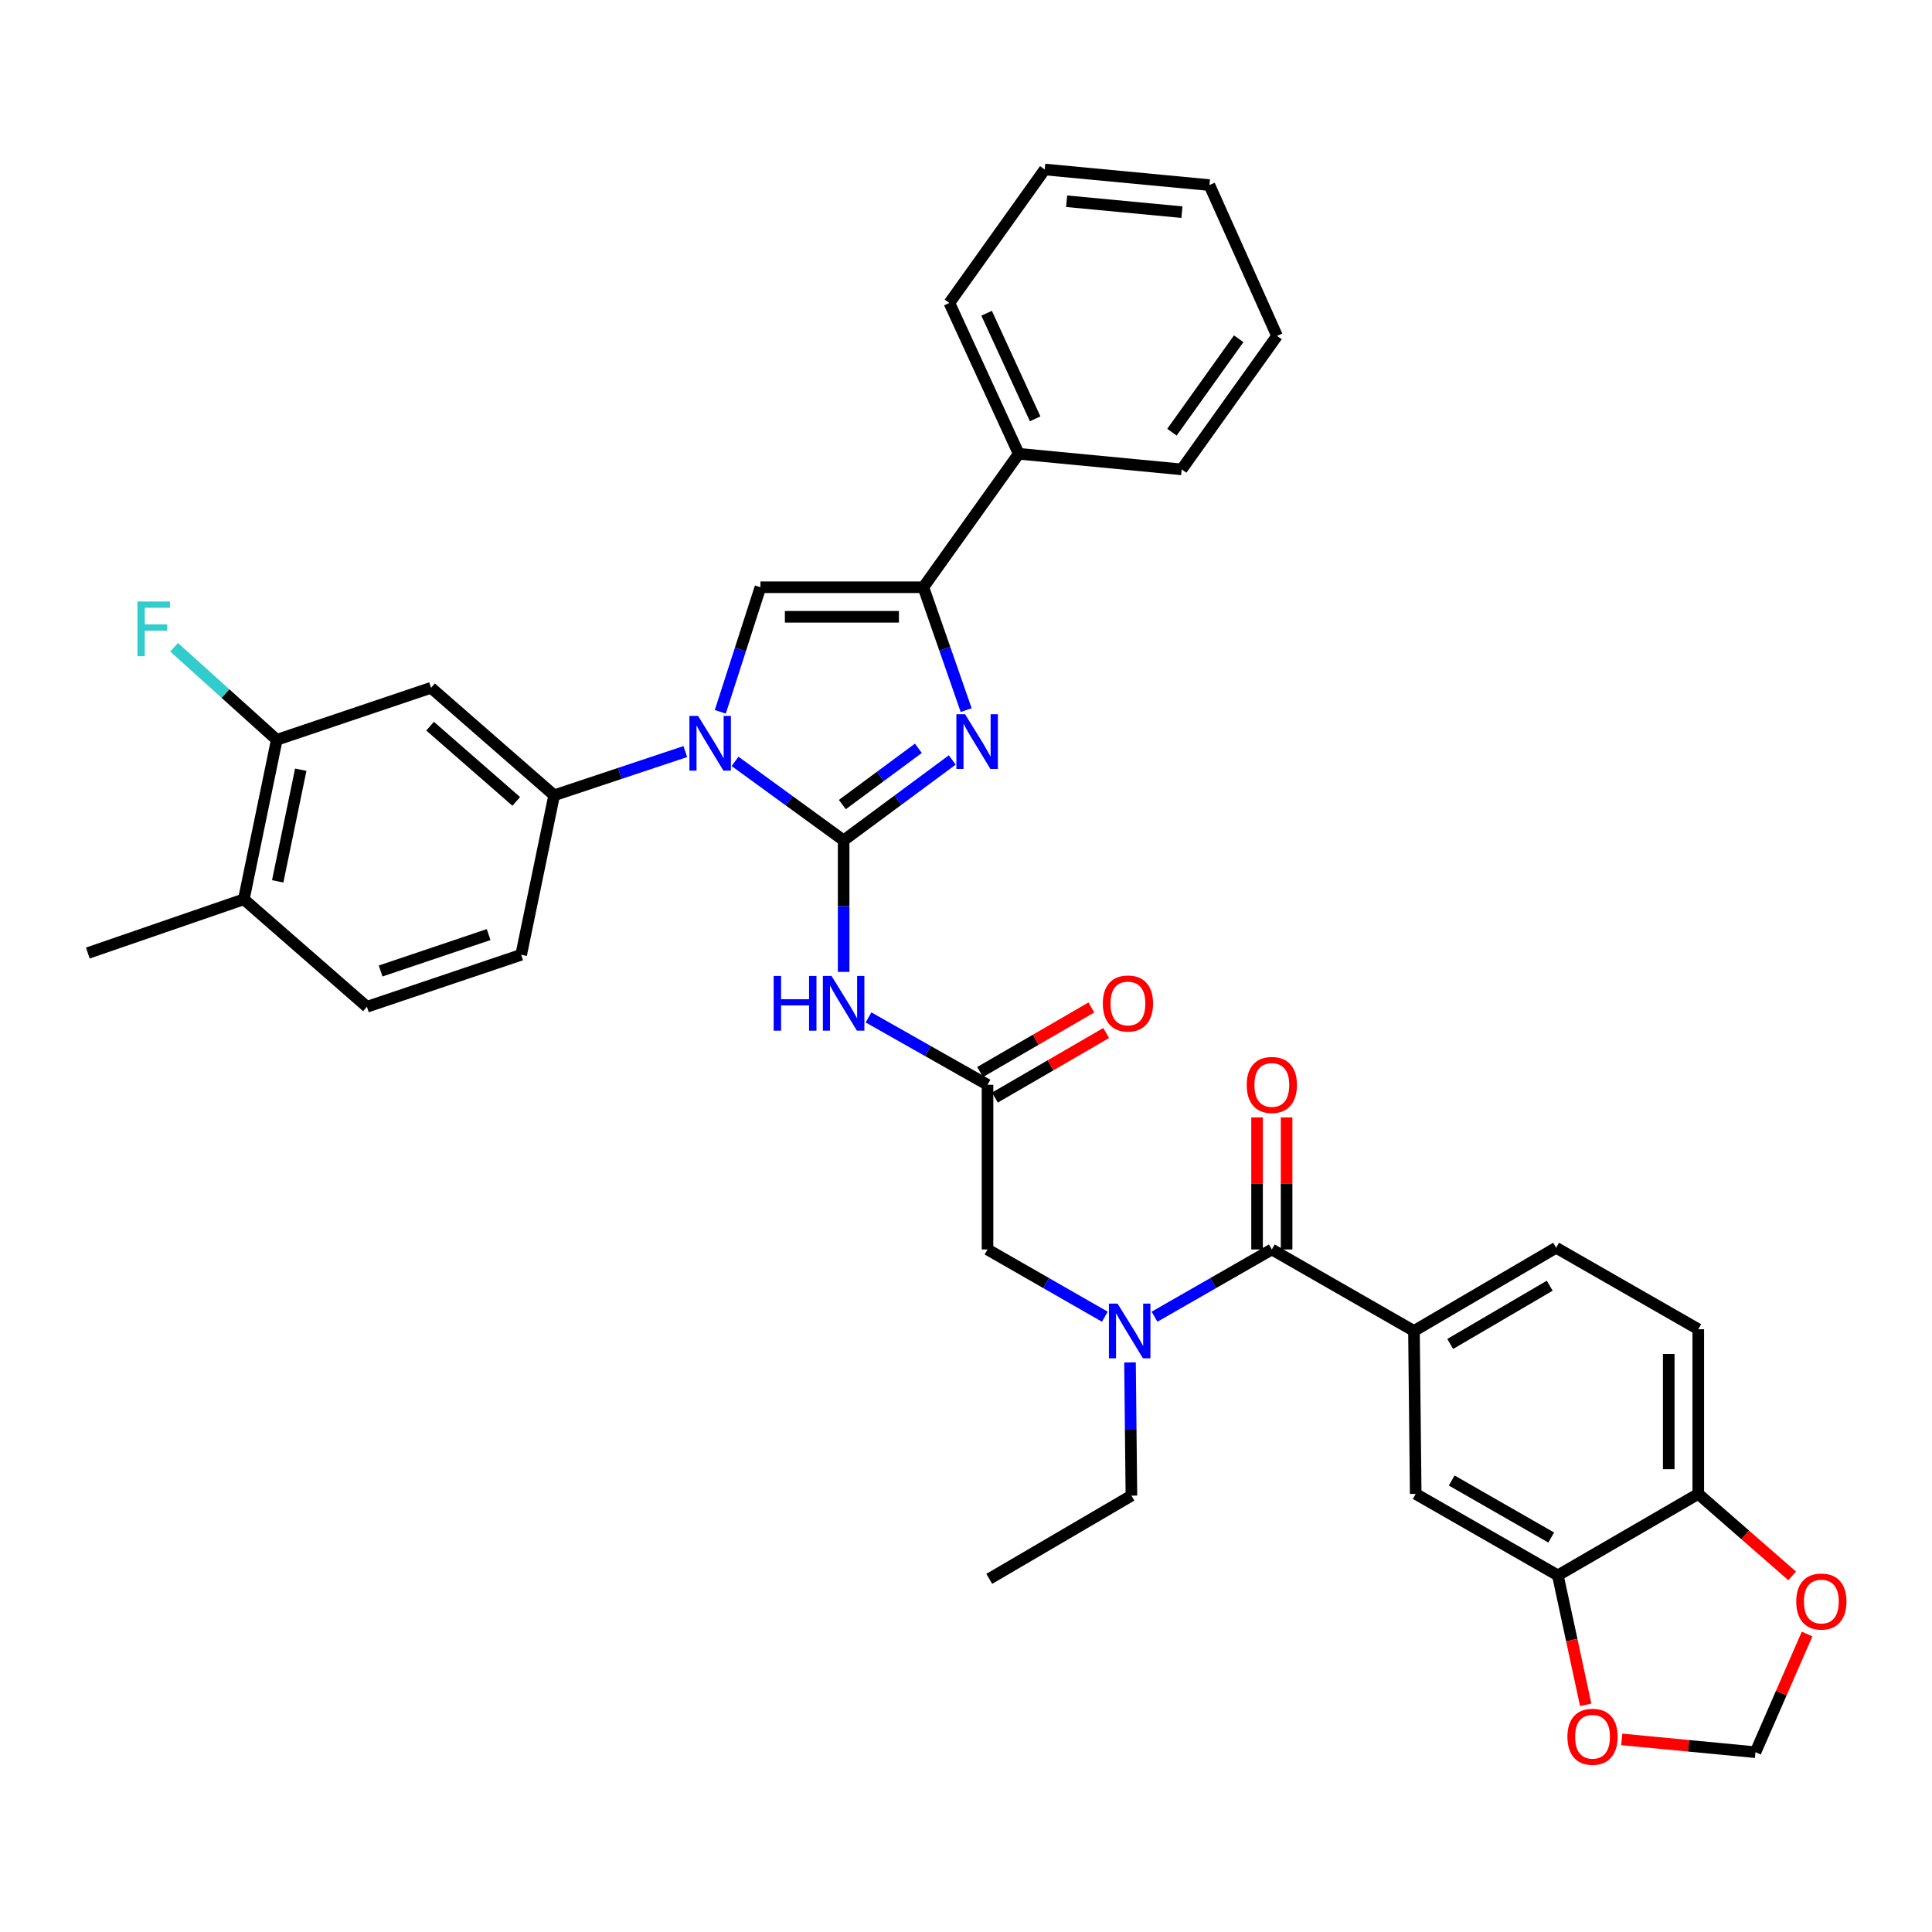 <?xml version='1.0' encoding='iso-8859-1'?>
<svg version='1.1' baseProfile='full'
              xmlns='http://www.w3.org/2000/svg'
                      xmlns:rdkit='http://www.rdkit.org/xml'
                      xmlns:xlink='http://www.w3.org/1999/xlink'
                  xml:space='preserve'
width='1000px' height='1000px' viewBox='0 0 1000 1000'>
<!-- END OF HEADER -->
<rect style='opacity:1.0;fill:#FFFFFF;stroke:none' width='1000' height='1000' x='0' y='0'> </rect>
<path class='bond-0' d='M 571.856,681.526 L 541.496,664.125' style='fill:none;fill-rule:evenodd;stroke:#0000FF;stroke-width:6px;stroke-linecap:butt;stroke-linejoin:miter;stroke-opacity:1' />
<path class='bond-0' d='M 541.496,664.125 L 511.136,646.723' style='fill:none;fill-rule:evenodd;stroke:#000000;stroke-width:6px;stroke-linecap:butt;stroke-linejoin:miter;stroke-opacity:1' />
<path class='bond-1' d='M 597.576,681.526 L 627.936,664.125' style='fill:none;fill-rule:evenodd;stroke:#0000FF;stroke-width:6px;stroke-linecap:butt;stroke-linejoin:miter;stroke-opacity:1' />
<path class='bond-1' d='M 627.936,664.125 L 658.296,646.723' style='fill:none;fill-rule:evenodd;stroke:#000000;stroke-width:6px;stroke-linecap:butt;stroke-linejoin:miter;stroke-opacity:1' />
<path class='bond-2' d='M 584.888,705.188 L 585.252,739.663' style='fill:none;fill-rule:evenodd;stroke:#0000FF;stroke-width:6px;stroke-linecap:butt;stroke-linejoin:miter;stroke-opacity:1' />
<path class='bond-2' d='M 585.252,739.663 L 585.616,774.137' style='fill:none;fill-rule:evenodd;stroke:#000000;stroke-width:6px;stroke-linecap:butt;stroke-linejoin:miter;stroke-opacity:1' />
<path class='bond-3' d='M 879.026,688.006 L 879.026,773.246' style='fill:none;fill-rule:evenodd;stroke:#000000;stroke-width:6px;stroke-linecap:butt;stroke-linejoin:miter;stroke-opacity:1' />
<path class='bond-3' d='M 863.74,700.792 L 863.74,760.46' style='fill:none;fill-rule:evenodd;stroke:#000000;stroke-width:6px;stroke-linecap:butt;stroke-linejoin:miter;stroke-opacity:1' />
<path class='bond-4' d='M 879.026,688.006 L 805.447,645.831' style='fill:none;fill-rule:evenodd;stroke:#000000;stroke-width:6px;stroke-linecap:butt;stroke-linejoin:miter;stroke-opacity:1' />
<path class='bond-5' d='M 665.939,646.723 L 665.939,612.549' style='fill:none;fill-rule:evenodd;stroke:#000000;stroke-width:6px;stroke-linecap:butt;stroke-linejoin:miter;stroke-opacity:1' />
<path class='bond-5' d='M 665.939,612.549 L 665.939,578.374' style='fill:none;fill-rule:evenodd;stroke:#FF0000;stroke-width:6px;stroke-linecap:butt;stroke-linejoin:miter;stroke-opacity:1' />
<path class='bond-5' d='M 650.653,646.723 L 650.653,612.549' style='fill:none;fill-rule:evenodd;stroke:#000000;stroke-width:6px;stroke-linecap:butt;stroke-linejoin:miter;stroke-opacity:1' />
<path class='bond-5' d='M 650.653,612.549 L 650.653,578.374' style='fill:none;fill-rule:evenodd;stroke:#FF0000;stroke-width:6px;stroke-linecap:butt;stroke-linejoin:miter;stroke-opacity:1' />
<path class='bond-6' d='M 658.296,646.723 L 731.867,688.897' style='fill:none;fill-rule:evenodd;stroke:#000000;stroke-width:6px;stroke-linecap:butt;stroke-linejoin:miter;stroke-opacity:1' />
<path class='bond-7' d='M 805.447,645.831 L 731.867,688.897' style='fill:none;fill-rule:evenodd;stroke:#000000;stroke-width:6px;stroke-linecap:butt;stroke-linejoin:miter;stroke-opacity:1' />
<path class='bond-7' d='M 802.132,665.484 L 750.626,695.63' style='fill:none;fill-rule:evenodd;stroke:#000000;stroke-width:6px;stroke-linecap:butt;stroke-linejoin:miter;stroke-opacity:1' />
<path class='bond-8' d='M 731.867,688.897 L 732.767,773.246' style='fill:none;fill-rule:evenodd;stroke:#000000;stroke-width:6px;stroke-linecap:butt;stroke-linejoin:miter;stroke-opacity:1' />
<path class='bond-9' d='M 585.616,774.137 L 512.037,817.212' style='fill:none;fill-rule:evenodd;stroke:#000000;stroke-width:6px;stroke-linecap:butt;stroke-linejoin:miter;stroke-opacity:1' />
<path class='bond-10' d='M 449.545,526.61 L 480.341,544.047' style='fill:none;fill-rule:evenodd;stroke:#0000FF;stroke-width:6px;stroke-linecap:butt;stroke-linejoin:miter;stroke-opacity:1' />
<path class='bond-10' d='M 480.341,544.047 L 511.136,561.483' style='fill:none;fill-rule:evenodd;stroke:#000000;stroke-width:6px;stroke-linecap:butt;stroke-linejoin:miter;stroke-opacity:1' />
<path class='bond-11' d='M 436.665,503.049 L 436.665,469.009' style='fill:none;fill-rule:evenodd;stroke:#0000FF;stroke-width:6px;stroke-linecap:butt;stroke-linejoin:miter;stroke-opacity:1' />
<path class='bond-11' d='M 436.665,469.009 L 436.665,434.969' style='fill:none;fill-rule:evenodd;stroke:#000000;stroke-width:6px;stroke-linecap:butt;stroke-linejoin:miter;stroke-opacity:1' />
<path class='bond-12' d='M 514.972,568.094 L 543.761,551.392' style='fill:none;fill-rule:evenodd;stroke:#000000;stroke-width:6px;stroke-linecap:butt;stroke-linejoin:miter;stroke-opacity:1' />
<path class='bond-12' d='M 543.761,551.392 L 572.551,534.69' style='fill:none;fill-rule:evenodd;stroke:#FF0000;stroke-width:6px;stroke-linecap:butt;stroke-linejoin:miter;stroke-opacity:1' />
<path class='bond-12' d='M 507.301,554.872 L 536.09,538.169' style='fill:none;fill-rule:evenodd;stroke:#000000;stroke-width:6px;stroke-linecap:butt;stroke-linejoin:miter;stroke-opacity:1' />
<path class='bond-12' d='M 536.09,538.169 L 564.88,521.467' style='fill:none;fill-rule:evenodd;stroke:#FF0000;stroke-width:6px;stroke-linecap:butt;stroke-linejoin:miter;stroke-opacity:1' />
<path class='bond-13' d='M 511.136,561.483 L 511.136,646.723' style='fill:none;fill-rule:evenodd;stroke:#000000;stroke-width:6px;stroke-linecap:butt;stroke-linejoin:miter;stroke-opacity:1' />
<path class='bond-14' d='M 380.454,394.084 L 408.559,414.527' style='fill:none;fill-rule:evenodd;stroke:#0000FF;stroke-width:6px;stroke-linecap:butt;stroke-linejoin:miter;stroke-opacity:1' />
<path class='bond-14' d='M 408.559,414.527 L 436.665,434.969' style='fill:none;fill-rule:evenodd;stroke:#000000;stroke-width:6px;stroke-linecap:butt;stroke-linejoin:miter;stroke-opacity:1' />
<path class='bond-15' d='M 372.824,368.438 L 383.212,336.2' style='fill:none;fill-rule:evenodd;stroke:#0000FF;stroke-width:6px;stroke-linecap:butt;stroke-linejoin:miter;stroke-opacity:1' />
<path class='bond-15' d='M 383.212,336.2 L 393.599,303.963' style='fill:none;fill-rule:evenodd;stroke:#000000;stroke-width:6px;stroke-linecap:butt;stroke-linejoin:miter;stroke-opacity:1' />
<path class='bond-16' d='M 354.71,389.009 L 320.766,400.324' style='fill:none;fill-rule:evenodd;stroke:#0000FF;stroke-width:6px;stroke-linecap:butt;stroke-linejoin:miter;stroke-opacity:1' />
<path class='bond-16' d='M 320.766,400.324 L 286.822,411.64' style='fill:none;fill-rule:evenodd;stroke:#000000;stroke-width:6px;stroke-linecap:butt;stroke-linejoin:miter;stroke-opacity:1' />
<path class='bond-17' d='M 436.665,434.969 L 464.768,414.168' style='fill:none;fill-rule:evenodd;stroke:#000000;stroke-width:6px;stroke-linecap:butt;stroke-linejoin:miter;stroke-opacity:1' />
<path class='bond-17' d='M 464.768,414.168 L 492.872,393.367' style='fill:none;fill-rule:evenodd;stroke:#0000FF;stroke-width:6px;stroke-linecap:butt;stroke-linejoin:miter;stroke-opacity:1' />
<path class='bond-17' d='M 436.002,416.442 L 455.674,401.881' style='fill:none;fill-rule:evenodd;stroke:#000000;stroke-width:6px;stroke-linecap:butt;stroke-linejoin:miter;stroke-opacity:1' />
<path class='bond-17' d='M 455.674,401.881 L 475.346,387.32' style='fill:none;fill-rule:evenodd;stroke:#0000FF;stroke-width:6px;stroke-linecap:butt;stroke-linejoin:miter;stroke-opacity:1' />
<path class='bond-18' d='M 500.091,367.553 L 489.015,335.758' style='fill:none;fill-rule:evenodd;stroke:#0000FF;stroke-width:6px;stroke-linecap:butt;stroke-linejoin:miter;stroke-opacity:1' />
<path class='bond-18' d='M 489.015,335.758 L 477.939,303.963' style='fill:none;fill-rule:evenodd;stroke:#000000;stroke-width:6px;stroke-linecap:butt;stroke-linejoin:miter;stroke-opacity:1' />
<path class='bond-19' d='M 477.939,303.963 L 527.289,234.876' style='fill:none;fill-rule:evenodd;stroke:#000000;stroke-width:6px;stroke-linecap:butt;stroke-linejoin:miter;stroke-opacity:1' />
<path class='bond-20' d='M 477.939,303.963 L 393.599,303.963' style='fill:none;fill-rule:evenodd;stroke:#000000;stroke-width:6px;stroke-linecap:butt;stroke-linejoin:miter;stroke-opacity:1' />
<path class='bond-20' d='M 465.288,319.249 L 406.25,319.249' style='fill:none;fill-rule:evenodd;stroke:#000000;stroke-width:6px;stroke-linecap:butt;stroke-linejoin:miter;stroke-opacity:1' />
<path class='bond-21' d='M 660.988,173.865 L 611.638,242.952' style='fill:none;fill-rule:evenodd;stroke:#000000;stroke-width:6px;stroke-linecap:butt;stroke-linejoin:miter;stroke-opacity:1' />
<path class='bond-21' d='M 641.146,175.343 L 606.601,223.704' style='fill:none;fill-rule:evenodd;stroke:#000000;stroke-width:6px;stroke-linecap:butt;stroke-linejoin:miter;stroke-opacity:1' />
<path class='bond-22' d='M 660.988,173.865 L 625.99,95.801' style='fill:none;fill-rule:evenodd;stroke:#000000;stroke-width:6px;stroke-linecap:butt;stroke-linejoin:miter;stroke-opacity:1' />
<path class='bond-23' d='M 625.99,95.801 L 540.75,87.725' style='fill:none;fill-rule:evenodd;stroke:#000000;stroke-width:6px;stroke-linecap:butt;stroke-linejoin:miter;stroke-opacity:1' />
<path class='bond-23' d='M 611.762,109.808 L 552.094,104.155' style='fill:none;fill-rule:evenodd;stroke:#000000;stroke-width:6px;stroke-linecap:butt;stroke-linejoin:miter;stroke-opacity:1' />
<path class='bond-24' d='M 143.255,382.927 L 126.21,465.475' style='fill:none;fill-rule:evenodd;stroke:#000000;stroke-width:6px;stroke-linecap:butt;stroke-linejoin:miter;stroke-opacity:1' />
<path class='bond-24' d='M 155.669,398.4 L 143.738,456.184' style='fill:none;fill-rule:evenodd;stroke:#000000;stroke-width:6px;stroke-linecap:butt;stroke-linejoin:miter;stroke-opacity:1' />
<path class='bond-25' d='M 143.255,382.927 L 223.111,356.005' style='fill:none;fill-rule:evenodd;stroke:#000000;stroke-width:6px;stroke-linecap:butt;stroke-linejoin:miter;stroke-opacity:1' />
<path class='bond-26' d='M 143.255,382.927 L 116.686,358.975' style='fill:none;fill-rule:evenodd;stroke:#000000;stroke-width:6px;stroke-linecap:butt;stroke-linejoin:miter;stroke-opacity:1' />
<path class='bond-26' d='M 116.686,358.975 L 90.116,335.023' style='fill:none;fill-rule:evenodd;stroke:#33CCCC;stroke-width:6px;stroke-linecap:butt;stroke-linejoin:miter;stroke-opacity:1' />
<path class='bond-27' d='M 126.21,465.475 L 189.913,521.109' style='fill:none;fill-rule:evenodd;stroke:#000000;stroke-width:6px;stroke-linecap:butt;stroke-linejoin:miter;stroke-opacity:1' />
<path class='bond-28' d='M 126.21,465.475 L 45.455,493.296' style='fill:none;fill-rule:evenodd;stroke:#000000;stroke-width:6px;stroke-linecap:butt;stroke-linejoin:miter;stroke-opacity:1' />
<path class='bond-29' d='M 189.913,521.109 L 269.769,494.188' style='fill:none;fill-rule:evenodd;stroke:#000000;stroke-width:6px;stroke-linecap:butt;stroke-linejoin:miter;stroke-opacity:1' />
<path class='bond-29' d='M 197.008,502.586 L 252.907,483.741' style='fill:none;fill-rule:evenodd;stroke:#000000;stroke-width:6px;stroke-linecap:butt;stroke-linejoin:miter;stroke-opacity:1' />
<path class='bond-30' d='M 269.769,494.188 L 286.822,411.64' style='fill:none;fill-rule:evenodd;stroke:#000000;stroke-width:6px;stroke-linecap:butt;stroke-linejoin:miter;stroke-opacity:1' />
<path class='bond-31' d='M 286.822,411.64 L 223.111,356.005' style='fill:none;fill-rule:evenodd;stroke:#000000;stroke-width:6px;stroke-linecap:butt;stroke-linejoin:miter;stroke-opacity:1' />
<path class='bond-31' d='M 267.211,414.809 L 222.613,375.865' style='fill:none;fill-rule:evenodd;stroke:#000000;stroke-width:6px;stroke-linecap:butt;stroke-linejoin:miter;stroke-opacity:1' />
<path class='bond-32' d='M 540.75,87.725 L 491.4,156.812' style='fill:none;fill-rule:evenodd;stroke:#000000;stroke-width:6px;stroke-linecap:butt;stroke-linejoin:miter;stroke-opacity:1' />
<path class='bond-33' d='M 491.4,156.812 L 527.289,234.876' style='fill:none;fill-rule:evenodd;stroke:#000000;stroke-width:6px;stroke-linecap:butt;stroke-linejoin:miter;stroke-opacity:1' />
<path class='bond-33' d='M 510.672,162.136 L 535.795,216.781' style='fill:none;fill-rule:evenodd;stroke:#000000;stroke-width:6px;stroke-linecap:butt;stroke-linejoin:miter;stroke-opacity:1' />
<path class='bond-34' d='M 527.289,234.876 L 611.638,242.952' style='fill:none;fill-rule:evenodd;stroke:#000000;stroke-width:6px;stroke-linecap:butt;stroke-linejoin:miter;stroke-opacity:1' />
<path class='bond-35' d='M 732.767,773.246 L 806.347,815.411' style='fill:none;fill-rule:evenodd;stroke:#000000;stroke-width:6px;stroke-linecap:butt;stroke-linejoin:miter;stroke-opacity:1' />
<path class='bond-35' d='M 751.405,766.307 L 802.911,795.823' style='fill:none;fill-rule:evenodd;stroke:#000000;stroke-width:6px;stroke-linecap:butt;stroke-linejoin:miter;stroke-opacity:1' />
<path class='bond-36' d='M 879.026,773.246 L 806.347,815.411' style='fill:none;fill-rule:evenodd;stroke:#000000;stroke-width:6px;stroke-linecap:butt;stroke-linejoin:miter;stroke-opacity:1' />
<path class='bond-37' d='M 879.026,773.246 L 903.321,794.46' style='fill:none;fill-rule:evenodd;stroke:#000000;stroke-width:6px;stroke-linecap:butt;stroke-linejoin:miter;stroke-opacity:1' />
<path class='bond-37' d='M 903.321,794.46 L 927.615,815.674' style='fill:none;fill-rule:evenodd;stroke:#FF0000;stroke-width:6px;stroke-linecap:butt;stroke-linejoin:miter;stroke-opacity:1' />
<path class='bond-38' d='M 806.347,815.411 L 813.55,848.908' style='fill:none;fill-rule:evenodd;stroke:#000000;stroke-width:6px;stroke-linecap:butt;stroke-linejoin:miter;stroke-opacity:1' />
<path class='bond-38' d='M 813.55,848.908 L 820.753,882.405' style='fill:none;fill-rule:evenodd;stroke:#FF0000;stroke-width:6px;stroke-linecap:butt;stroke-linejoin:miter;stroke-opacity:1' />
<path class='bond-39' d='M 839.41,900.307 L 874.021,903.621' style='fill:none;fill-rule:evenodd;stroke:#FF0000;stroke-width:6px;stroke-linecap:butt;stroke-linejoin:miter;stroke-opacity:1' />
<path class='bond-39' d='M 874.021,903.621 L 908.632,906.936' style='fill:none;fill-rule:evenodd;stroke:#000000;stroke-width:6px;stroke-linecap:butt;stroke-linejoin:miter;stroke-opacity:1' />
<path class='bond-40' d='M 908.632,906.936 L 921.992,876.349' style='fill:none;fill-rule:evenodd;stroke:#000000;stroke-width:6px;stroke-linecap:butt;stroke-linejoin:miter;stroke-opacity:1' />
<path class='bond-40' d='M 921.992,876.349 L 935.352,845.762' style='fill:none;fill-rule:evenodd;stroke:#FF0000;stroke-width:6px;stroke-linecap:butt;stroke-linejoin:miter;stroke-opacity:1' />
<path  class='atom-0' d='M 578.456 674.737
L 587.736 689.737
Q 588.656 691.217, 590.136 693.897
Q 591.616 696.577, 591.696 696.737
L 591.696 674.737
L 595.456 674.737
L 595.456 703.057
L 591.576 703.057
L 581.616 686.657
Q 580.456 684.737, 579.216 682.537
Q 578.016 680.337, 577.656 679.657
L 577.656 703.057
L 573.976 703.057
L 573.976 674.737
L 578.456 674.737
' fill='#0000FF'/>
<path  class='atom-3' d='M 645.296 561.563
Q 645.296 554.763, 648.656 550.963
Q 652.016 547.163, 658.296 547.163
Q 664.576 547.163, 667.936 550.963
Q 671.296 554.763, 671.296 561.563
Q 671.296 568.443, 667.896 572.363
Q 664.496 576.243, 658.296 576.243
Q 652.056 576.243, 648.656 572.363
Q 645.296 568.483, 645.296 561.563
M 658.296 573.043
Q 662.616 573.043, 664.936 570.163
Q 667.296 567.243, 667.296 561.563
Q 667.296 556.003, 664.936 553.203
Q 662.616 550.363, 658.296 550.363
Q 653.976 550.363, 651.616 553.163
Q 649.296 555.963, 649.296 561.563
Q 649.296 567.283, 651.616 570.163
Q 653.976 573.043, 658.296 573.043
' fill='#FF0000'/>
<path  class='atom-8' d='M 400.445 505.158
L 404.285 505.158
L 404.285 517.198
L 418.765 517.198
L 418.765 505.158
L 422.605 505.158
L 422.605 533.478
L 418.765 533.478
L 418.765 520.398
L 404.285 520.398
L 404.285 533.478
L 400.445 533.478
L 400.445 505.158
' fill='#0000FF'/>
<path  class='atom-8' d='M 430.405 505.158
L 439.685 520.158
Q 440.605 521.638, 442.085 524.318
Q 443.565 526.998, 443.645 527.158
L 443.645 505.158
L 447.405 505.158
L 447.405 533.478
L 443.525 533.478
L 433.565 517.078
Q 432.405 515.158, 431.165 512.958
Q 429.965 510.758, 429.605 510.078
L 429.605 533.478
L 425.925 533.478
L 425.925 505.158
L 430.405 505.158
' fill='#0000FF'/>
<path  class='atom-10' d='M 570.816 519.398
Q 570.816 512.598, 574.176 508.798
Q 577.536 504.998, 583.816 504.998
Q 590.096 504.998, 593.456 508.798
Q 596.816 512.598, 596.816 519.398
Q 596.816 526.278, 593.416 530.198
Q 590.016 534.078, 583.816 534.078
Q 577.576 534.078, 574.176 530.198
Q 570.816 526.318, 570.816 519.398
M 583.816 530.878
Q 588.136 530.878, 590.456 527.998
Q 592.816 525.078, 592.816 519.398
Q 592.816 513.838, 590.456 511.038
Q 588.136 508.198, 583.816 508.198
Q 579.496 508.198, 577.136 510.998
Q 574.816 513.798, 574.816 519.398
Q 574.816 525.118, 577.136 527.998
Q 579.496 530.878, 583.816 530.878
' fill='#FF0000'/>
<path  class='atom-12' d='M 361.318 370.559
L 370.598 385.559
Q 371.518 387.039, 372.998 389.719
Q 374.478 392.399, 374.558 392.559
L 374.558 370.559
L 378.318 370.559
L 378.318 398.879
L 374.438 398.879
L 364.478 382.479
Q 363.318 380.559, 362.078 378.359
Q 360.878 376.159, 360.518 375.479
L 360.518 398.879
L 356.838 398.879
L 356.838 370.559
L 361.318 370.559
' fill='#0000FF'/>
<path  class='atom-14' d='M 499.501 369.667
L 508.781 384.667
Q 509.701 386.147, 511.181 388.827
Q 512.661 391.507, 512.741 391.667
L 512.741 369.667
L 516.501 369.667
L 516.501 397.987
L 512.621 397.987
L 502.661 381.587
Q 501.501 379.667, 500.261 377.467
Q 499.061 375.267, 498.701 374.587
L 498.701 397.987
L 495.021 397.987
L 495.021 369.667
L 499.501 369.667
' fill='#0000FF'/>
<path  class='atom-26' d='M 71.132 311.34
L 87.972 311.34
L 87.972 314.58
L 74.932 314.58
L 74.932 323.18
L 86.532 323.18
L 86.532 326.46
L 74.932 326.46
L 74.932 339.66
L 71.132 339.66
L 71.132 311.34
' fill='#33CCCC'/>
<path  class='atom-34' d='M 811.292 898.939
Q 811.292 892.139, 814.652 888.339
Q 818.012 884.539, 824.292 884.539
Q 830.572 884.539, 833.932 888.339
Q 837.292 892.139, 837.292 898.939
Q 837.292 905.819, 833.892 909.739
Q 830.492 913.619, 824.292 913.619
Q 818.052 913.619, 814.652 909.739
Q 811.292 905.859, 811.292 898.939
M 824.292 910.419
Q 828.612 910.419, 830.932 907.539
Q 833.292 904.619, 833.292 898.939
Q 833.292 893.379, 830.932 890.579
Q 828.612 887.739, 824.292 887.739
Q 819.972 887.739, 817.612 890.539
Q 815.292 893.339, 815.292 898.939
Q 815.292 904.659, 817.612 907.539
Q 819.972 910.419, 824.292 910.419
' fill='#FF0000'/>
<path  class='atom-36' d='M 929.729 828.952
Q 929.729 822.152, 933.089 818.352
Q 936.449 814.552, 942.729 814.552
Q 949.009 814.552, 952.369 818.352
Q 955.729 822.152, 955.729 828.952
Q 955.729 835.832, 952.329 839.752
Q 948.929 843.632, 942.729 843.632
Q 936.489 843.632, 933.089 839.752
Q 929.729 835.872, 929.729 828.952
M 942.729 840.432
Q 947.049 840.432, 949.369 837.552
Q 951.729 834.632, 951.729 828.952
Q 951.729 823.392, 949.369 820.592
Q 947.049 817.752, 942.729 817.752
Q 938.409 817.752, 936.049 820.552
Q 933.729 823.352, 933.729 828.952
Q 933.729 834.672, 936.049 837.552
Q 938.409 840.432, 942.729 840.432
' fill='#FF0000'/>
</svg>
